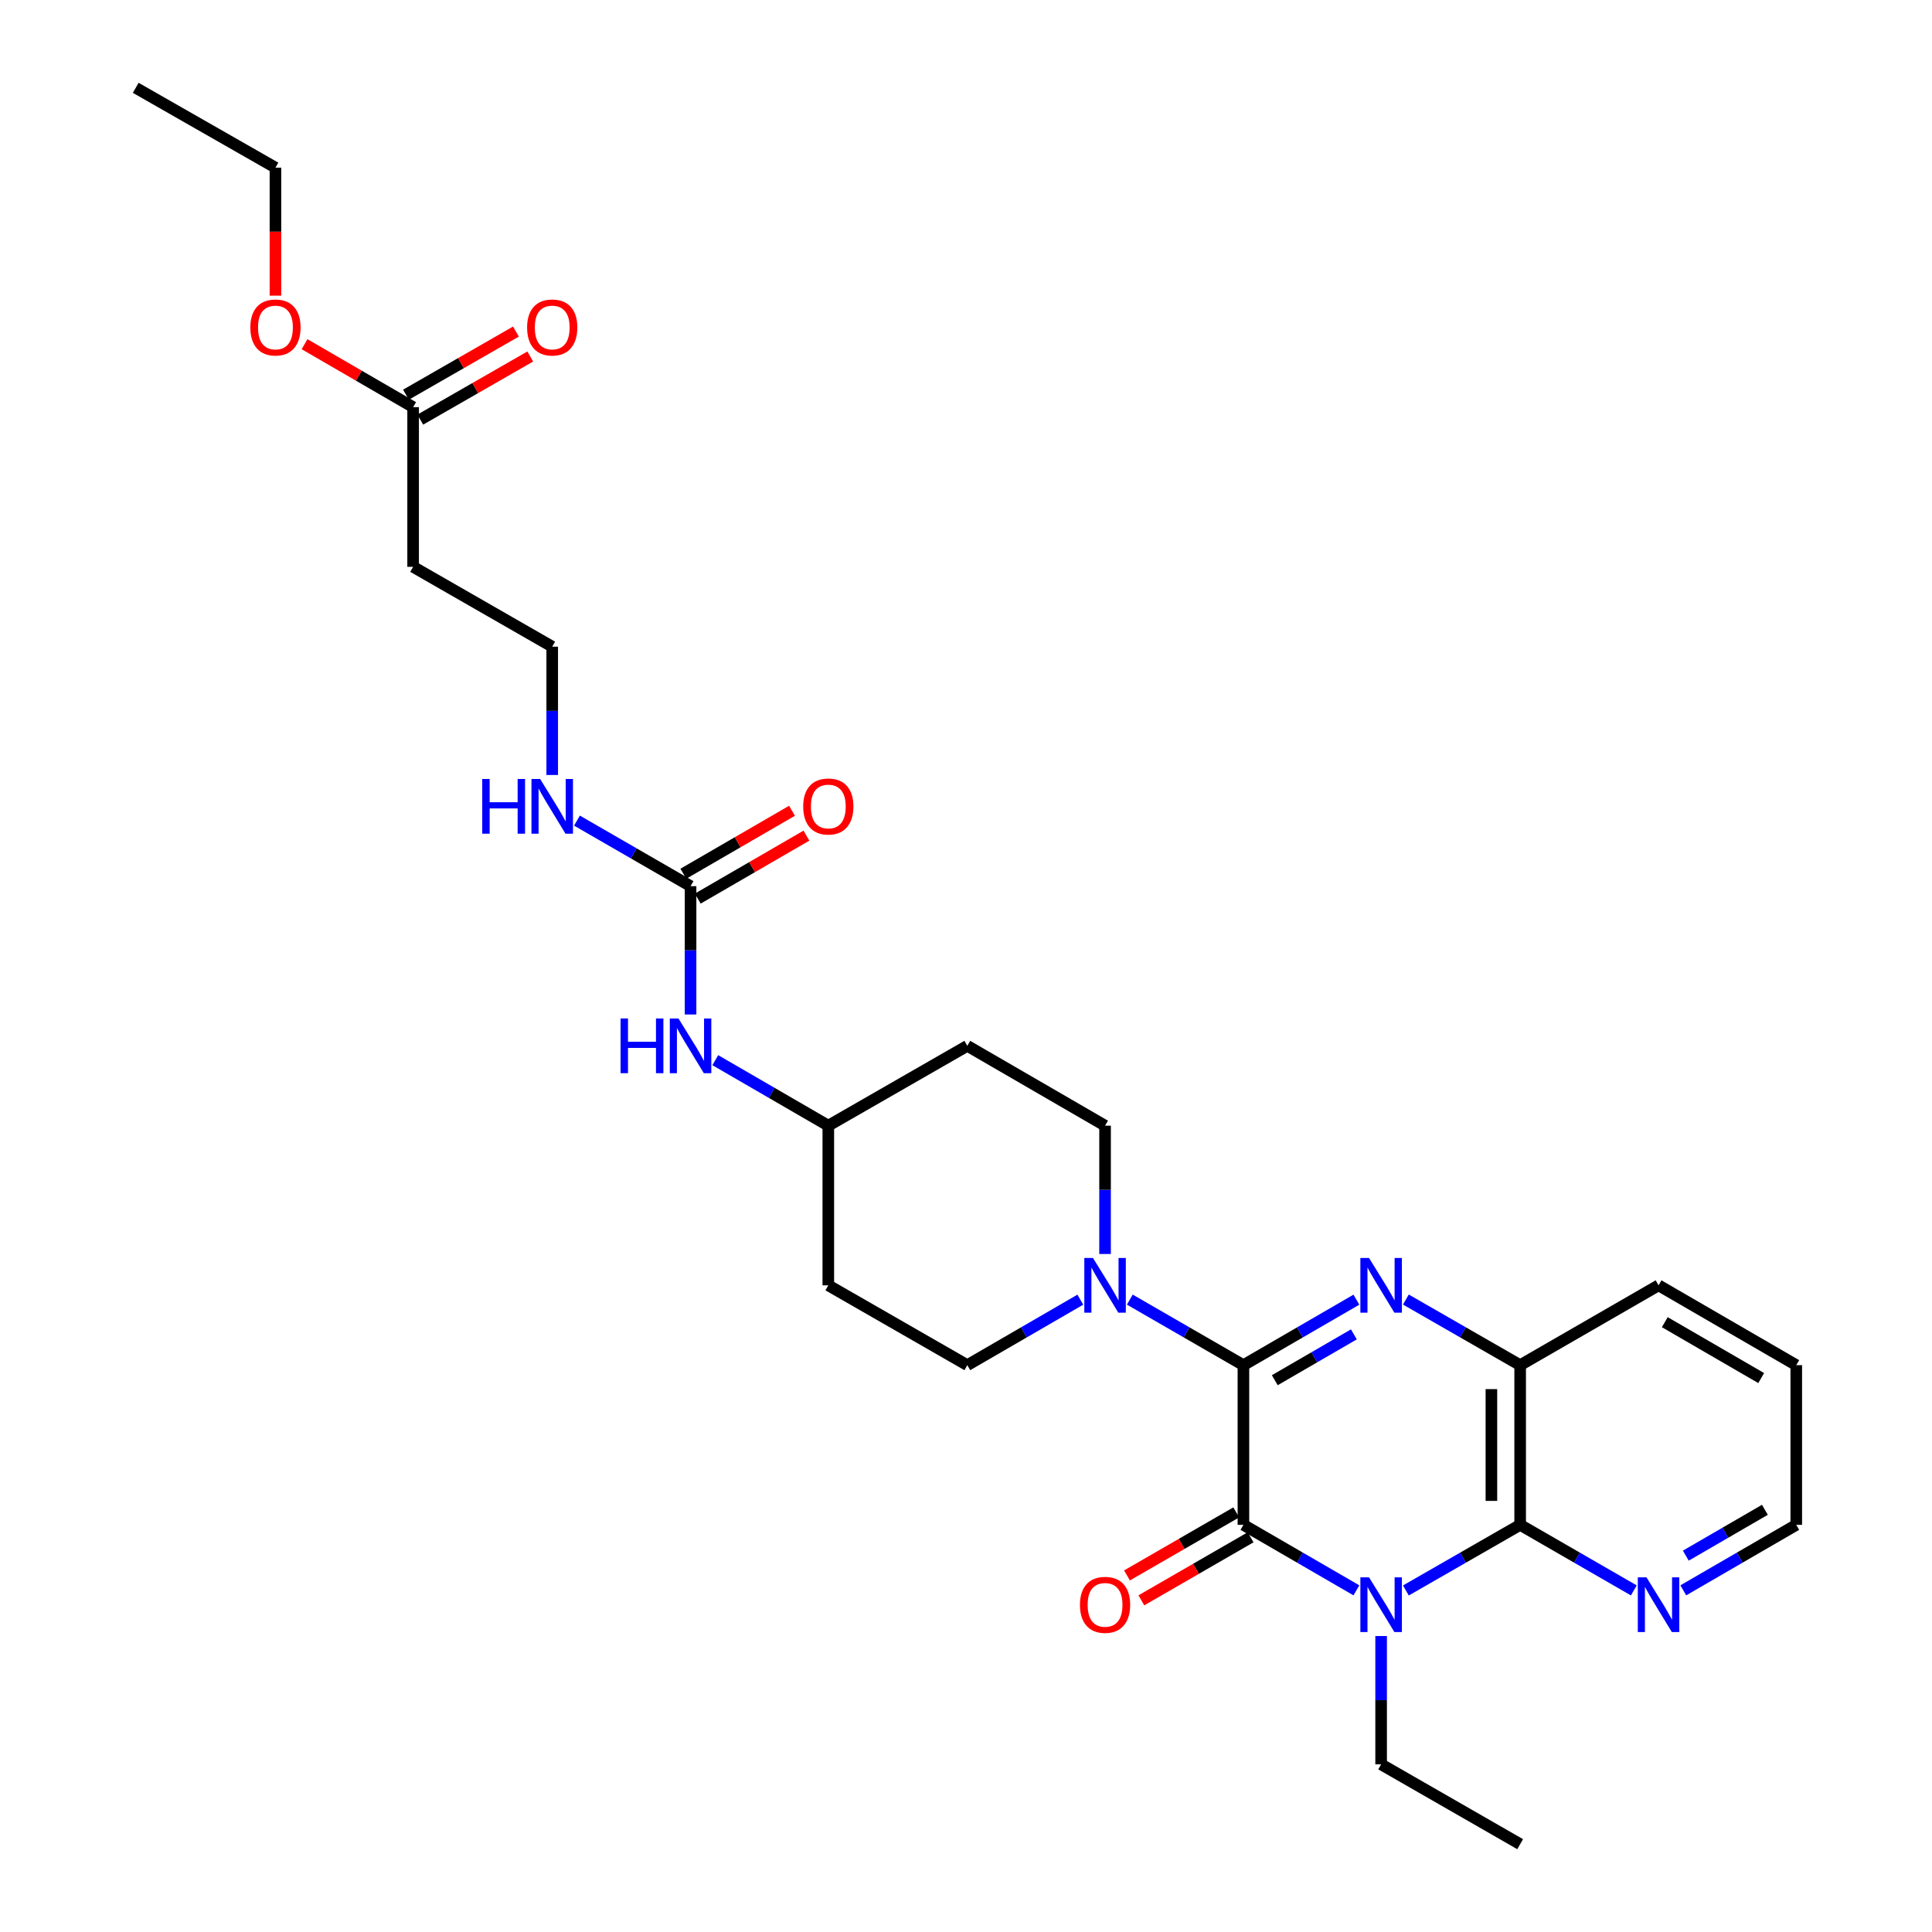 <?xml version='1.0' encoding='iso-8859-1'?>
<svg version='1.1' baseProfile='full'
              xmlns='http://www.w3.org/2000/svg'
                      xmlns:rdkit='http://www.rdkit.org/xml'
                      xmlns:xlink='http://www.w3.org/1999/xlink'
                  xml:space='preserve'
width='1000px' height='1000px' viewBox='0 0 1000 1000'>
<!-- END OF HEADER -->
<rect style='opacity:1.0;fill:#FFFFFF;stroke:none' width='1000' height='1000' x='0' y='0'> </rect>
<path class='bond-1' d='M 643.592,706.608 L 643.592,789.259' style='fill:none;fill-rule:evenodd;stroke:#000000;stroke-width:6px;stroke-linecap:butt;stroke-linejoin:miter;stroke-opacity:1' />
<path class='bond-2' d='M 643.592,706.608 L 672.83,689.657' style='fill:none;fill-rule:evenodd;stroke:#000000;stroke-width:6px;stroke-linecap:butt;stroke-linejoin:miter;stroke-opacity:1' />
<path class='bond-2' d='M 672.83,689.657 L 702.067,672.707' style='fill:none;fill-rule:evenodd;stroke:#0000FF;stroke-width:6px;stroke-linecap:butt;stroke-linejoin:miter;stroke-opacity:1' />
<path class='bond-2' d='M 659.827,714.397 L 680.294,702.532' style='fill:none;fill-rule:evenodd;stroke:#000000;stroke-width:6px;stroke-linecap:butt;stroke-linejoin:miter;stroke-opacity:1' />
<path class='bond-2' d='M 680.294,702.532 L 700.76,690.667' style='fill:none;fill-rule:evenodd;stroke:#0000FF;stroke-width:6px;stroke-linecap:butt;stroke-linejoin:miter;stroke-opacity:1' />
<path class='bond-4' d='M 643.592,706.608 L 614.188,689.642' style='fill:none;fill-rule:evenodd;stroke:#000000;stroke-width:6px;stroke-linecap:butt;stroke-linejoin:miter;stroke-opacity:1' />
<path class='bond-4' d='M 614.188,689.642 L 584.785,672.676' style='fill:none;fill-rule:evenodd;stroke:#0000FF;stroke-width:6px;stroke-linecap:butt;stroke-linejoin:miter;stroke-opacity:1' />
<path class='bond-0' d='M 702.067,823.16 L 672.83,806.21' style='fill:none;fill-rule:evenodd;stroke:#0000FF;stroke-width:6px;stroke-linecap:butt;stroke-linejoin:miter;stroke-opacity:1' />
<path class='bond-0' d='M 672.83,806.21 L 643.592,789.259' style='fill:none;fill-rule:evenodd;stroke:#000000;stroke-width:6px;stroke-linecap:butt;stroke-linejoin:miter;stroke-opacity:1' />
<path class='bond-19' d='M 714.867,846.807 L 714.867,880.015' style='fill:none;fill-rule:evenodd;stroke:#0000FF;stroke-width:6px;stroke-linecap:butt;stroke-linejoin:miter;stroke-opacity:1' />
<path class='bond-19' d='M 714.867,880.015 L 714.867,913.224' style='fill:none;fill-rule:evenodd;stroke:#000000;stroke-width:6px;stroke-linecap:butt;stroke-linejoin:miter;stroke-opacity:1' />
<path class='bond-29' d='M 727.682,823.222 L 757.255,806.241' style='fill:none;fill-rule:evenodd;stroke:#0000FF;stroke-width:6px;stroke-linecap:butt;stroke-linejoin:miter;stroke-opacity:1' />
<path class='bond-29' d='M 757.255,806.241 L 786.829,789.259' style='fill:none;fill-rule:evenodd;stroke:#000000;stroke-width:6px;stroke-linecap:butt;stroke-linejoin:miter;stroke-opacity:1' />
<path class='bond-8' d='M 639.873,782.814 L 611.6,799.128' style='fill:none;fill-rule:evenodd;stroke:#000000;stroke-width:6px;stroke-linecap:butt;stroke-linejoin:miter;stroke-opacity:1' />
<path class='bond-8' d='M 611.6,799.128 L 583.326,815.442' style='fill:none;fill-rule:evenodd;stroke:#FF0000;stroke-width:6px;stroke-linecap:butt;stroke-linejoin:miter;stroke-opacity:1' />
<path class='bond-8' d='M 647.311,795.704 L 619.037,812.018' style='fill:none;fill-rule:evenodd;stroke:#000000;stroke-width:6px;stroke-linecap:butt;stroke-linejoin:miter;stroke-opacity:1' />
<path class='bond-8' d='M 619.037,812.018 L 590.764,828.332' style='fill:none;fill-rule:evenodd;stroke:#FF0000;stroke-width:6px;stroke-linecap:butt;stroke-linejoin:miter;stroke-opacity:1' />
<path class='bond-5' d='M 727.682,672.645 L 757.255,689.626' style='fill:none;fill-rule:evenodd;stroke:#0000FF;stroke-width:6px;stroke-linecap:butt;stroke-linejoin:miter;stroke-opacity:1' />
<path class='bond-5' d='M 757.255,689.626 L 786.829,706.608' style='fill:none;fill-rule:evenodd;stroke:#000000;stroke-width:6px;stroke-linecap:butt;stroke-linejoin:miter;stroke-opacity:1' />
<path class='bond-3' d='M 786.829,789.259 L 786.829,706.608' style='fill:none;fill-rule:evenodd;stroke:#000000;stroke-width:6px;stroke-linecap:butt;stroke-linejoin:miter;stroke-opacity:1' />
<path class='bond-3' d='M 771.947,776.861 L 771.947,719.006' style='fill:none;fill-rule:evenodd;stroke:#000000;stroke-width:6px;stroke-linecap:butt;stroke-linejoin:miter;stroke-opacity:1' />
<path class='bond-7' d='M 786.829,789.259 L 816.244,806.226' style='fill:none;fill-rule:evenodd;stroke:#000000;stroke-width:6px;stroke-linecap:butt;stroke-linejoin:miter;stroke-opacity:1' />
<path class='bond-7' d='M 816.244,806.226 L 845.66,823.193' style='fill:none;fill-rule:evenodd;stroke:#0000FF;stroke-width:6px;stroke-linecap:butt;stroke-linejoin:miter;stroke-opacity:1' />
<path class='bond-11' d='M 571.978,649.06 L 571.978,615.852' style='fill:none;fill-rule:evenodd;stroke:#0000FF;stroke-width:6px;stroke-linecap:butt;stroke-linejoin:miter;stroke-opacity:1' />
<path class='bond-11' d='M 571.978,615.852 L 571.978,582.643' style='fill:none;fill-rule:evenodd;stroke:#000000;stroke-width:6px;stroke-linecap:butt;stroke-linejoin:miter;stroke-opacity:1' />
<path class='bond-12' d='M 559.178,672.705 L 529.928,689.656' style='fill:none;fill-rule:evenodd;stroke:#0000FF;stroke-width:6px;stroke-linecap:butt;stroke-linejoin:miter;stroke-opacity:1' />
<path class='bond-12' d='M 529.928,689.656 L 500.678,706.608' style='fill:none;fill-rule:evenodd;stroke:#000000;stroke-width:6px;stroke-linecap:butt;stroke-linejoin:miter;stroke-opacity:1' />
<path class='bond-23' d='M 786.829,706.608 L 858.467,665.286' style='fill:none;fill-rule:evenodd;stroke:#000000;stroke-width:6px;stroke-linecap:butt;stroke-linejoin:miter;stroke-opacity:1' />
<path class='bond-6' d='M 357.433,458.678 L 357.433,491.887' style='fill:none;fill-rule:evenodd;stroke:#000000;stroke-width:6px;stroke-linecap:butt;stroke-linejoin:miter;stroke-opacity:1' />
<path class='bond-6' d='M 357.433,491.887 L 357.433,525.095' style='fill:none;fill-rule:evenodd;stroke:#0000FF;stroke-width:6px;stroke-linecap:butt;stroke-linejoin:miter;stroke-opacity:1' />
<path class='bond-14' d='M 361.164,465.116 L 389.284,448.82' style='fill:none;fill-rule:evenodd;stroke:#000000;stroke-width:6px;stroke-linecap:butt;stroke-linejoin:miter;stroke-opacity:1' />
<path class='bond-14' d='M 389.284,448.82 L 417.404,432.523' style='fill:none;fill-rule:evenodd;stroke:#FF0000;stroke-width:6px;stroke-linecap:butt;stroke-linejoin:miter;stroke-opacity:1' />
<path class='bond-14' d='M 353.702,452.241 L 381.822,435.944' style='fill:none;fill-rule:evenodd;stroke:#000000;stroke-width:6px;stroke-linecap:butt;stroke-linejoin:miter;stroke-opacity:1' />
<path class='bond-14' d='M 381.822,435.944 L 409.942,419.647' style='fill:none;fill-rule:evenodd;stroke:#FF0000;stroke-width:6px;stroke-linecap:butt;stroke-linejoin:miter;stroke-opacity:1' />
<path class='bond-15' d='M 357.433,458.678 L 328.034,441.713' style='fill:none;fill-rule:evenodd;stroke:#000000;stroke-width:6px;stroke-linecap:butt;stroke-linejoin:miter;stroke-opacity:1' />
<path class='bond-15' d='M 328.034,441.713 L 298.634,424.747' style='fill:none;fill-rule:evenodd;stroke:#0000FF;stroke-width:6px;stroke-linecap:butt;stroke-linejoin:miter;stroke-opacity:1' />
<path class='bond-31' d='M 871.267,823.16 L 900.505,806.21' style='fill:none;fill-rule:evenodd;stroke:#0000FF;stroke-width:6px;stroke-linecap:butt;stroke-linejoin:miter;stroke-opacity:1' />
<path class='bond-31' d='M 900.505,806.21 L 929.743,789.259' style='fill:none;fill-rule:evenodd;stroke:#000000;stroke-width:6px;stroke-linecap:butt;stroke-linejoin:miter;stroke-opacity:1' />
<path class='bond-31' d='M 872.574,805.2 L 893.041,793.335' style='fill:none;fill-rule:evenodd;stroke:#0000FF;stroke-width:6px;stroke-linecap:butt;stroke-linejoin:miter;stroke-opacity:1' />
<path class='bond-31' d='M 893.041,793.335 L 913.507,781.47' style='fill:none;fill-rule:evenodd;stroke:#000000;stroke-width:6px;stroke-linecap:butt;stroke-linejoin:miter;stroke-opacity:1' />
<path class='bond-9' d='M 213.833,210.741 L 213.833,293.392' style='fill:none;fill-rule:evenodd;stroke:#000000;stroke-width:6px;stroke-linecap:butt;stroke-linejoin:miter;stroke-opacity:1' />
<path class='bond-16' d='M 217.537,217.194 L 245.996,200.86' style='fill:none;fill-rule:evenodd;stroke:#000000;stroke-width:6px;stroke-linecap:butt;stroke-linejoin:miter;stroke-opacity:1' />
<path class='bond-16' d='M 245.996,200.86 L 274.456,184.525' style='fill:none;fill-rule:evenodd;stroke:#FF0000;stroke-width:6px;stroke-linecap:butt;stroke-linejoin:miter;stroke-opacity:1' />
<path class='bond-16' d='M 210.129,204.287 L 238.588,187.953' style='fill:none;fill-rule:evenodd;stroke:#000000;stroke-width:6px;stroke-linecap:butt;stroke-linejoin:miter;stroke-opacity:1' />
<path class='bond-16' d='M 238.588,187.953 L 267.048,171.618' style='fill:none;fill-rule:evenodd;stroke:#FF0000;stroke-width:6px;stroke-linecap:butt;stroke-linejoin:miter;stroke-opacity:1' />
<path class='bond-22' d='M 213.833,210.741 L 185.733,194.446' style='fill:none;fill-rule:evenodd;stroke:#000000;stroke-width:6px;stroke-linecap:butt;stroke-linejoin:miter;stroke-opacity:1' />
<path class='bond-22' d='M 185.733,194.446 L 157.634,178.152' style='fill:none;fill-rule:evenodd;stroke:#FF0000;stroke-width:6px;stroke-linecap:butt;stroke-linejoin:miter;stroke-opacity:1' />
<path class='bond-10' d='M 370.233,548.74 L 399.483,565.691' style='fill:none;fill-rule:evenodd;stroke:#0000FF;stroke-width:6px;stroke-linecap:butt;stroke-linejoin:miter;stroke-opacity:1' />
<path class='bond-10' d='M 399.483,565.691 L 428.733,582.643' style='fill:none;fill-rule:evenodd;stroke:#000000;stroke-width:6px;stroke-linecap:butt;stroke-linejoin:miter;stroke-opacity:1' />
<path class='bond-18' d='M 571.978,582.643 L 500.678,541.322' style='fill:none;fill-rule:evenodd;stroke:#000000;stroke-width:6px;stroke-linecap:butt;stroke-linejoin:miter;stroke-opacity:1' />
<path class='bond-17' d='M 500.678,706.608 L 428.733,665.286' style='fill:none;fill-rule:evenodd;stroke:#000000;stroke-width:6px;stroke-linecap:butt;stroke-linejoin:miter;stroke-opacity:1' />
<path class='bond-13' d='M 213.833,293.392 L 285.827,334.714' style='fill:none;fill-rule:evenodd;stroke:#000000;stroke-width:6px;stroke-linecap:butt;stroke-linejoin:miter;stroke-opacity:1' />
<path class='bond-21' d='M 285.827,401.131 L 285.827,367.922' style='fill:none;fill-rule:evenodd;stroke:#0000FF;stroke-width:6px;stroke-linecap:butt;stroke-linejoin:miter;stroke-opacity:1' />
<path class='bond-21' d='M 285.827,367.922 L 285.827,334.714' style='fill:none;fill-rule:evenodd;stroke:#000000;stroke-width:6px;stroke-linecap:butt;stroke-linejoin:miter;stroke-opacity:1' />
<path class='bond-20' d='M 428.733,665.286 L 428.733,582.643' style='fill:none;fill-rule:evenodd;stroke:#000000;stroke-width:6px;stroke-linecap:butt;stroke-linejoin:miter;stroke-opacity:1' />
<path class='bond-30' d='M 500.678,541.322 L 428.733,582.643' style='fill:none;fill-rule:evenodd;stroke:#000000;stroke-width:6px;stroke-linecap:butt;stroke-linejoin:miter;stroke-opacity:1' />
<path class='bond-26' d='M 714.867,913.224 L 786.829,954.545' style='fill:none;fill-rule:evenodd;stroke:#000000;stroke-width:6px;stroke-linecap:butt;stroke-linejoin:miter;stroke-opacity:1' />
<path class='bond-25' d='M 142.574,153.033 L 142.574,119.905' style='fill:none;fill-rule:evenodd;stroke:#FF0000;stroke-width:6px;stroke-linecap:butt;stroke-linejoin:miter;stroke-opacity:1' />
<path class='bond-25' d='M 142.574,119.905 L 142.574,86.776' style='fill:none;fill-rule:evenodd;stroke:#000000;stroke-width:6px;stroke-linecap:butt;stroke-linejoin:miter;stroke-opacity:1' />
<path class='bond-27' d='M 858.467,665.286 L 929.743,706.608' style='fill:none;fill-rule:evenodd;stroke:#000000;stroke-width:6px;stroke-linecap:butt;stroke-linejoin:miter;stroke-opacity:1' />
<path class='bond-27' d='M 861.695,684.359 L 911.587,713.284' style='fill:none;fill-rule:evenodd;stroke:#000000;stroke-width:6px;stroke-linecap:butt;stroke-linejoin:miter;stroke-opacity:1' />
<path class='bond-24' d='M 929.743,789.259 L 929.743,706.608' style='fill:none;fill-rule:evenodd;stroke:#000000;stroke-width:6px;stroke-linecap:butt;stroke-linejoin:miter;stroke-opacity:1' />
<path class='bond-28' d='M 142.574,86.776 L 70.257,45.455' style='fill:none;fill-rule:evenodd;stroke:#000000;stroke-width:6px;stroke-linecap:butt;stroke-linejoin:miter;stroke-opacity:1' />
<path  class='atom-1' d='M 708.607 816.421
L 717.887 831.421
Q 718.807 832.901, 720.287 835.581
Q 721.767 838.261, 721.847 838.421
L 721.847 816.421
L 725.607 816.421
L 725.607 844.741
L 721.727 844.741
L 711.767 828.341
Q 710.607 826.421, 709.367 824.221
Q 708.167 822.021, 707.807 821.341
L 707.807 844.741
L 704.127 844.741
L 704.127 816.421
L 708.607 816.421
' fill='#0000FF'/>
<path  class='atom-3' d='M 708.607 651.126
L 717.887 666.126
Q 718.807 667.606, 720.287 670.286
Q 721.767 672.966, 721.847 673.126
L 721.847 651.126
L 725.607 651.126
L 725.607 679.446
L 721.727 679.446
L 711.767 663.046
Q 710.607 661.126, 709.367 658.926
Q 708.167 656.726, 707.807 656.046
L 707.807 679.446
L 704.127 679.446
L 704.127 651.126
L 708.607 651.126
' fill='#0000FF'/>
<path  class='atom-5' d='M 565.718 651.126
L 574.998 666.126
Q 575.918 667.606, 577.398 670.286
Q 578.878 672.966, 578.958 673.126
L 578.958 651.126
L 582.718 651.126
L 582.718 679.446
L 578.838 679.446
L 568.878 663.046
Q 567.718 661.126, 566.478 658.926
Q 565.278 656.726, 564.918 656.046
L 564.918 679.446
L 561.238 679.446
L 561.238 651.126
L 565.718 651.126
' fill='#0000FF'/>
<path  class='atom-8' d='M 852.207 816.421
L 861.487 831.421
Q 862.407 832.901, 863.887 835.581
Q 865.367 838.261, 865.447 838.421
L 865.447 816.421
L 869.207 816.421
L 869.207 844.741
L 865.327 844.741
L 855.367 828.341
Q 854.207 826.421, 852.967 824.221
Q 851.767 822.021, 851.407 821.341
L 851.407 844.741
L 847.727 844.741
L 847.727 816.421
L 852.207 816.421
' fill='#0000FF'/>
<path  class='atom-9' d='M 558.978 830.661
Q 558.978 823.861, 562.338 820.061
Q 565.698 816.261, 571.978 816.261
Q 578.258 816.261, 581.618 820.061
Q 584.978 823.861, 584.978 830.661
Q 584.978 837.541, 581.578 841.461
Q 578.178 845.341, 571.978 845.341
Q 565.738 845.341, 562.338 841.461
Q 558.978 837.581, 558.978 830.661
M 571.978 842.141
Q 576.298 842.141, 578.618 839.261
Q 580.978 836.341, 580.978 830.661
Q 580.978 825.101, 578.618 822.301
Q 576.298 819.461, 571.978 819.461
Q 567.658 819.461, 565.298 822.261
Q 562.978 825.061, 562.978 830.661
Q 562.978 836.381, 565.298 839.261
Q 567.658 842.141, 571.978 842.141
' fill='#FF0000'/>
<path  class='atom-11' d='M 321.213 527.162
L 325.053 527.162
L 325.053 539.202
L 339.533 539.202
L 339.533 527.162
L 343.373 527.162
L 343.373 555.482
L 339.533 555.482
L 339.533 542.402
L 325.053 542.402
L 325.053 555.482
L 321.213 555.482
L 321.213 527.162
' fill='#0000FF'/>
<path  class='atom-11' d='M 351.173 527.162
L 360.453 542.162
Q 361.373 543.642, 362.853 546.322
Q 364.333 549.002, 364.413 549.162
L 364.413 527.162
L 368.173 527.162
L 368.173 555.482
L 364.293 555.482
L 354.333 539.082
Q 353.173 537.162, 351.933 534.962
Q 350.733 532.762, 350.373 532.082
L 350.373 555.482
L 346.693 555.482
L 346.693 527.162
L 351.173 527.162
' fill='#0000FF'/>
<path  class='atom-15' d='M 415.733 417.437
Q 415.733 410.637, 419.093 406.837
Q 422.453 403.037, 428.733 403.037
Q 435.013 403.037, 438.373 406.837
Q 441.733 410.637, 441.733 417.437
Q 441.733 424.317, 438.333 428.237
Q 434.933 432.117, 428.733 432.117
Q 422.493 432.117, 419.093 428.237
Q 415.733 424.357, 415.733 417.437
M 428.733 428.917
Q 433.053 428.917, 435.373 426.037
Q 437.733 423.117, 437.733 417.437
Q 437.733 411.877, 435.373 409.077
Q 433.053 406.237, 428.733 406.237
Q 424.413 406.237, 422.053 409.037
Q 419.733 411.837, 419.733 417.437
Q 419.733 423.157, 422.053 426.037
Q 424.413 428.917, 428.733 428.917
' fill='#FF0000'/>
<path  class='atom-16' d='M 249.607 403.197
L 253.447 403.197
L 253.447 415.237
L 267.927 415.237
L 267.927 403.197
L 271.767 403.197
L 271.767 431.517
L 267.927 431.517
L 267.927 418.437
L 253.447 418.437
L 253.447 431.517
L 249.607 431.517
L 249.607 403.197
' fill='#0000FF'/>
<path  class='atom-16' d='M 279.567 403.197
L 288.847 418.197
Q 289.767 419.677, 291.247 422.357
Q 292.727 425.037, 292.807 425.197
L 292.807 403.197
L 296.567 403.197
L 296.567 431.517
L 292.687 431.517
L 282.727 415.117
Q 281.567 413.197, 280.327 410.997
Q 279.127 408.797, 278.767 408.117
L 278.767 431.517
L 275.087 431.517
L 275.087 403.197
L 279.567 403.197
' fill='#0000FF'/>
<path  class='atom-17' d='M 272.827 169.499
Q 272.827 162.699, 276.187 158.899
Q 279.547 155.099, 285.827 155.099
Q 292.107 155.099, 295.467 158.899
Q 298.827 162.699, 298.827 169.499
Q 298.827 176.379, 295.427 180.299
Q 292.027 184.179, 285.827 184.179
Q 279.587 184.179, 276.187 180.299
Q 272.827 176.419, 272.827 169.499
M 285.827 180.979
Q 290.147 180.979, 292.467 178.099
Q 294.827 175.179, 294.827 169.499
Q 294.827 163.939, 292.467 161.139
Q 290.147 158.299, 285.827 158.299
Q 281.507 158.299, 279.147 161.099
Q 276.827 163.899, 276.827 169.499
Q 276.827 175.219, 279.147 178.099
Q 281.507 180.979, 285.827 180.979
' fill='#FF0000'/>
<path  class='atom-23' d='M 129.574 169.499
Q 129.574 162.699, 132.934 158.899
Q 136.294 155.099, 142.574 155.099
Q 148.854 155.099, 152.214 158.899
Q 155.574 162.699, 155.574 169.499
Q 155.574 176.379, 152.174 180.299
Q 148.774 184.179, 142.574 184.179
Q 136.334 184.179, 132.934 180.299
Q 129.574 176.419, 129.574 169.499
M 142.574 180.979
Q 146.894 180.979, 149.214 178.099
Q 151.574 175.179, 151.574 169.499
Q 151.574 163.939, 149.214 161.139
Q 146.894 158.299, 142.574 158.299
Q 138.254 158.299, 135.894 161.099
Q 133.574 163.899, 133.574 169.499
Q 133.574 175.219, 135.894 178.099
Q 138.254 180.979, 142.574 180.979
' fill='#FF0000'/>
</svg>
